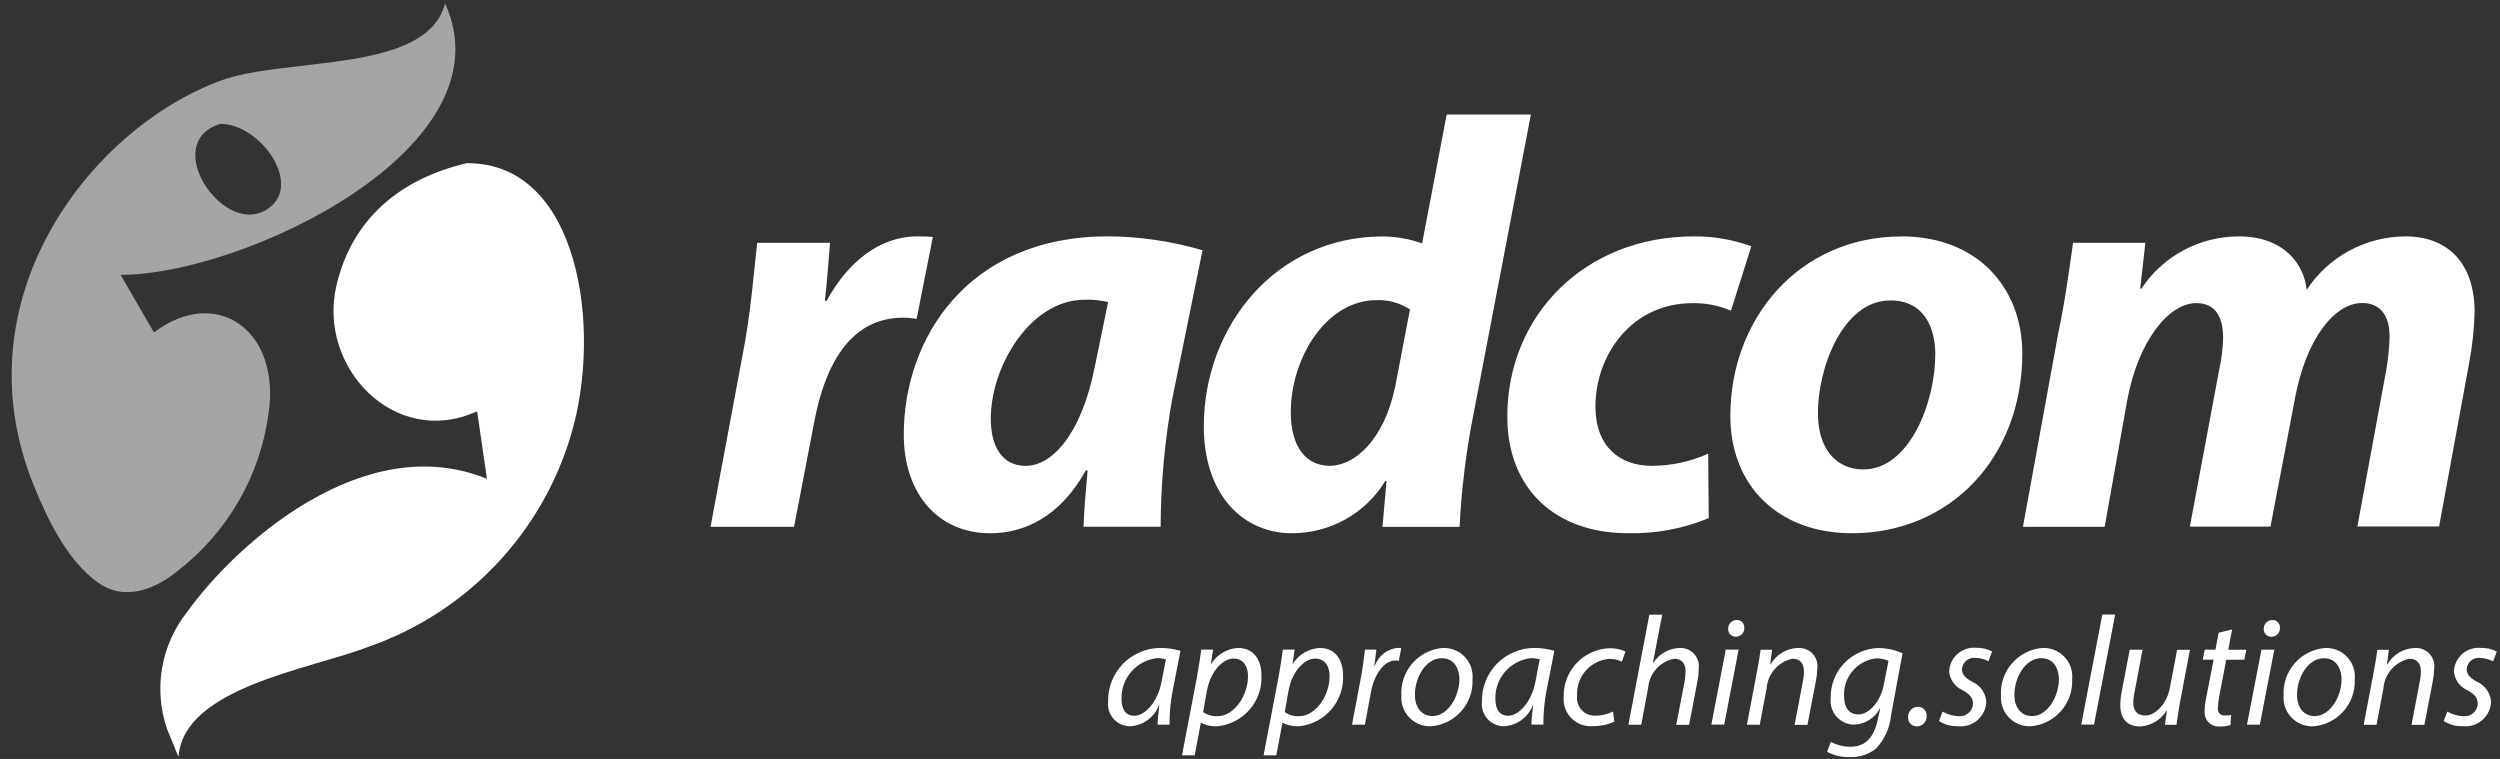 <svg width="112" height="34" viewBox="0 0 112 34" fill="none" xmlns="http://www.w3.org/2000/svg">
<rect x="0" y="0" width="112" height="34" fill="#333333" stroke="none"/>
<path d="M41.792 10.615C41.566 10.594 41.34 10.586 41.113 10.59C39.361 10.59 37.953 11.786 37.034 13.479H36.953C37.059 12.594 37.114 11.736 37.185 10.877H33.923C33.792 11.972 33.635 14.102 33.245 16.026L31.831 23.601H35.573L36.486 18.864C36.961 16.367 38.082 14.232 40.46 14.232C40.663 14.232 40.865 14.251 41.064 14.288L41.792 10.615ZM40.489 19.465C40.489 22.148 42.054 23.89 44.357 23.89C45.851 23.89 47.472 23.187 48.644 21.077H48.724C48.644 21.986 48.563 22.877 48.542 23.598H51.996C52.004 21.678 52.178 19.762 52.516 17.872L53.873 11.211C52.497 10.807 51.071 10.598 49.636 10.588C43.337 10.59 40.489 15.18 40.489 19.466V19.465ZM49.038 16.471C48.411 19.57 47.078 20.871 45.952 20.871C44.907 20.871 44.387 20.017 44.387 18.762C44.387 16.391 46.169 13.427 48.598 13.427C48.95 13.416 49.301 13.452 49.644 13.533L49.038 16.471ZM64.812 5.13L63.711 10.905C63.149 10.704 62.557 10.598 61.959 10.593C57.122 10.593 53.931 14.652 53.931 19.098C53.931 22.167 55.683 23.89 57.88 23.89C58.72 23.89 59.546 23.675 60.279 23.265C61.011 22.855 61.625 22.264 62.061 21.549H62.117L61.935 23.604H65.389C65.472 21.944 65.673 20.292 65.992 18.66L68.584 5.13H64.812ZM62.508 17.306C62.008 19.727 60.675 20.868 59.579 20.868C58.503 20.868 57.827 20.013 57.827 18.471C57.827 16.025 59.423 13.446 61.672 13.446C62.202 13.427 62.724 13.573 63.167 13.863L62.508 17.306ZM73.986 20.868C72.572 20.868 71.476 20.013 71.476 18.216C71.476 15.845 73.153 13.584 75.794 13.584C76.396 13.565 76.995 13.68 77.546 13.921L78.46 11.033C77.63 10.731 76.752 10.581 75.869 10.591C71.006 10.591 67.527 14.127 67.527 18.658C67.527 21.963 69.749 23.887 72.915 23.887C74.161 23.919 75.4 23.689 76.551 23.212L76.526 20.324C75.729 20.685 74.863 20.87 73.987 20.868H73.986ZM85.185 10.593C80.636 10.593 77.52 14.235 77.52 18.635C77.52 21.804 79.716 23.889 82.963 23.889C87.387 23.889 90.599 20.478 90.599 15.822C90.595 12.911 88.61 10.59 85.187 10.59L85.185 10.593ZM83.485 21.03C82.204 21.03 81.445 20.04 81.445 18.533C81.419 16.583 82.521 13.459 84.687 13.459C86.202 13.459 86.701 14.68 86.701 15.88C86.701 18.009 85.55 21.03 83.485 21.03ZM107.762 10.591C106.882 10.594 106.017 10.815 105.245 11.233C104.473 11.651 103.818 12.254 103.338 12.987C103.232 11.867 102.344 10.591 100.304 10.591C99.438 10.59 98.585 10.803 97.822 11.212C97.06 11.62 96.412 12.212 95.936 12.932H95.88L96.113 10.878H92.872C92.71 12.023 92.533 13.399 92.193 15.017L90.628 23.601H94.289L95.309 17.875C95.784 15.354 97.118 13.58 98.394 13.58C99.308 13.58 99.596 14.283 99.596 15.137C99.582 15.627 99.521 16.115 99.414 16.593L98.106 23.591H101.717L102.817 17.839C103.292 15.262 104.545 13.575 105.827 13.575C106.686 13.575 107.054 14.198 107.054 15.081C107.04 15.604 106.986 16.124 106.893 16.638L105.611 23.586H109.272L110.629 16.197C110.765 15.467 110.843 14.728 110.862 13.986C110.864 11.846 109.717 10.59 107.758 10.59L107.762 10.591Z" fill="white"/>
<path d="M19.941 0.156C19.107 3.326 12.805 2.523 9.857 3.622C4.009 5.802 -1.853 13.417 1.505 21.731C2.156 23.338 3.05 25.146 4.378 26.091C5.666 27.015 7.079 26.298 7.973 25.567C10.188 23.848 11.641 21.337 12.024 18.569C12.609 14.812 9.701 12.767 6.897 14.894C6.397 14.035 5.902 13.176 5.403 12.312C10.832 12.328 22.901 6.657 19.941 0.156ZM11.888 9.424C9.939 10.54 7.182 6.38 9.863 5.551C11.666 5.516 13.696 8.389 11.888 9.424Z" fill="#A5A5A5"/>
<path d="M20.907 7.311C25.981 7.275 26.986 14.79 25.588 19.457C24.947 21.641 23.793 23.642 22.221 25.294C20.65 26.947 18.705 28.204 16.549 28.961C13.928 29.985 8.223 30.78 7.995 33.911C7.823 33.499 7.656 33.077 7.485 32.66C7.183 31.785 7.106 30.849 7.26 29.936C7.414 29.024 7.795 28.164 8.369 27.435C10.591 24.336 16.337 19.207 21.816 21.453C21.67 20.453 21.528 19.458 21.381 18.459C21.369 18.454 21.357 18.447 21.346 18.438C17.7 20.088 14.211 16.47 15.074 12.787C15.766 9.821 17.907 8.017 20.907 7.311Z" fill="white"/>
<path d="M49.644 31.428C49.627 31.566 49.64 31.705 49.681 31.838C49.722 31.97 49.79 32.092 49.882 32.197C49.973 32.301 50.085 32.386 50.211 32.445C50.337 32.503 50.474 32.535 50.613 32.538C50.9 32.525 51.176 32.428 51.409 32.26C51.641 32.093 51.819 31.861 51.921 31.594H51.936C51.896 31.941 51.861 32.263 51.861 32.464H52.396C52.391 31.941 52.44 31.419 52.542 30.907L52.885 29.158C52.592 29.071 52.287 29.027 51.981 29.028C51.668 29.03 51.359 29.095 51.072 29.217C50.784 29.34 50.524 29.518 50.307 29.741C50.089 29.965 49.919 30.229 49.805 30.519C49.691 30.808 49.636 31.118 49.644 31.428ZM52.037 30.544C51.871 31.438 51.3 32.066 50.82 32.066C50.376 32.066 50.245 31.699 50.245 31.323C50.229 30.875 50.383 30.437 50.676 30.097C50.969 29.756 51.38 29.538 51.828 29.485C51.964 29.484 52.1 29.501 52.232 29.535L52.037 30.544ZM55.476 29.027C55.232 29.04 54.994 29.111 54.783 29.234C54.573 29.357 54.395 29.529 54.264 29.735H54.249L54.346 29.102H53.818C53.768 29.444 53.702 29.895 53.631 30.297L52.953 33.839H53.523L53.796 32.387H53.811C54.038 32.498 54.29 32.55 54.543 32.537C55.106 32.48 55.625 32.208 55.992 31.78C56.359 31.351 56.545 30.798 56.513 30.236C56.511 29.618 56.208 29.029 55.476 29.029V29.027ZM54.542 32.086C54.313 32.097 54.087 32.031 53.9 31.9L54.067 30.96C54.239 30.021 54.814 29.504 55.264 29.504C55.753 29.504 55.91 29.926 55.91 30.282C55.916 31.16 55.289 32.085 54.544 32.085L54.542 32.086ZM59.132 29.027C58.888 29.04 58.65 29.111 58.439 29.234C58.228 29.358 58.05 29.529 57.92 29.735H57.905L58.001 29.102H57.473C57.423 29.444 57.357 29.895 57.286 30.297L56.608 33.839H57.178L57.451 32.387H57.466C57.694 32.498 57.946 32.55 58.198 32.537C58.761 32.48 59.28 32.208 59.647 31.78C60.014 31.351 60.2 30.798 60.168 30.236C60.167 29.618 59.864 29.029 59.132 29.029V29.027ZM58.198 32.086C57.969 32.097 57.744 32.031 57.557 31.9L57.723 30.96C57.895 30.021 58.471 29.504 58.92 29.504C59.41 29.504 59.566 29.926 59.566 30.282C59.571 31.16 58.945 32.085 58.198 32.085V32.086ZM61.59 29.831H61.57C61.605 29.575 61.63 29.339 61.661 29.103H61.151C61.116 29.414 61.06 29.861 60.98 30.298L60.571 32.464H61.147L61.424 30.982C61.571 30.198 62.015 29.59 62.515 29.59C62.566 29.589 62.617 29.594 62.666 29.605L62.777 29.038C62.723 29.03 62.67 29.025 62.615 29.023C62.386 29.047 62.167 29.136 61.986 29.279C61.805 29.422 61.668 29.613 61.591 29.829L61.59 29.831ZM64.65 29.027C64.121 29.068 63.628 29.314 63.278 29.712C62.929 30.11 62.751 30.629 62.782 31.157C62.768 31.336 62.792 31.516 62.852 31.685C62.912 31.855 63.008 32.01 63.132 32.14C63.256 32.27 63.407 32.373 63.573 32.442C63.74 32.51 63.919 32.543 64.1 32.538C64.626 32.498 65.116 32.256 65.465 31.861C65.814 31.467 65.995 30.953 65.968 30.429C65.986 30.248 65.964 30.066 65.906 29.894C65.847 29.723 65.752 29.566 65.627 29.433C65.503 29.301 65.351 29.196 65.183 29.126C65.015 29.057 64.833 29.023 64.651 29.029L64.65 29.027ZM64.181 32.081C63.686 32.081 63.388 31.684 63.388 31.137C63.382 30.368 63.867 29.487 64.594 29.487C65.197 29.487 65.382 30.034 65.382 30.427C65.378 31.203 64.863 32.08 64.181 32.08L64.181 32.081ZM66.392 31.428C66.376 31.565 66.388 31.705 66.429 31.837C66.47 31.969 66.539 32.092 66.63 32.196C66.721 32.301 66.834 32.385 66.959 32.444C67.085 32.503 67.222 32.535 67.362 32.538C67.648 32.524 67.925 32.427 68.157 32.26C68.389 32.092 68.567 31.86 68.67 31.593H68.685C68.645 31.94 68.609 32.262 68.609 32.463H69.144C69.14 31.94 69.189 31.419 69.291 30.906L69.634 29.157C69.34 29.071 69.035 29.027 68.729 29.027C68.416 29.03 68.108 29.094 67.82 29.217C67.533 29.339 67.273 29.518 67.055 29.741C66.838 29.965 66.668 30.229 66.554 30.519C66.44 30.808 66.385 31.118 66.393 31.428L66.392 31.428ZM68.786 30.544C68.619 31.438 68.048 32.065 67.569 32.065C67.125 32.065 66.993 31.698 66.993 31.322C66.977 30.874 67.131 30.437 67.425 30.096C67.718 29.756 68.129 29.537 68.576 29.484C68.712 29.483 68.848 29.5 68.98 29.534L68.786 30.544ZM70.053 31.232C70.039 31.405 70.063 31.579 70.123 31.742C70.183 31.905 70.277 32.054 70.4 32.177C70.523 32.301 70.671 32.396 70.834 32.458C70.997 32.519 71.172 32.545 71.346 32.533C71.682 32.536 72.014 32.468 72.321 32.332L72.265 31.875C72.024 31.997 71.758 32.061 71.488 32.062C71.371 32.068 71.254 32.049 71.145 32.006C71.036 31.962 70.939 31.895 70.859 31.81C70.779 31.725 70.72 31.623 70.685 31.512C70.649 31.401 70.639 31.283 70.655 31.168C70.63 30.761 70.766 30.361 71.034 30.053C71.302 29.745 71.679 29.553 72.087 29.517C72.284 29.514 72.48 29.557 72.658 29.643L72.824 29.186C72.603 29.089 72.364 29.039 72.123 29.041C71.842 29.049 71.566 29.112 71.31 29.226C71.054 29.341 70.823 29.505 70.631 29.708C70.439 29.912 70.289 30.151 70.19 30.412C70.091 30.673 70.044 30.951 70.054 31.23L70.053 31.232ZM75.269 29.027C75.028 29.031 74.791 29.095 74.581 29.213C74.37 29.331 74.192 29.499 74.063 29.702H74.048L74.467 27.537H73.891L72.952 32.469H73.528L73.841 30.787C73.871 30.48 73.999 30.19 74.206 29.961C74.413 29.732 74.688 29.574 74.992 29.512C75.369 29.512 75.512 29.752 75.512 30.069C75.511 30.225 75.498 30.382 75.471 30.536L75.094 32.475H75.671L76.047 30.511C76.084 30.323 76.102 30.133 76.103 29.943C76.118 29.826 76.107 29.709 76.072 29.597C76.036 29.485 75.977 29.382 75.898 29.296C75.819 29.209 75.721 29.14 75.613 29.094C75.505 29.048 75.388 29.026 75.27 29.029L75.269 29.027ZM76.669 32.463H77.244L77.89 29.102H77.314L76.669 32.463ZM77.805 27.776C77.754 27.776 77.704 27.786 77.657 27.806C77.61 27.825 77.567 27.854 77.532 27.89C77.496 27.926 77.468 27.969 77.449 28.015C77.43 28.062 77.421 28.113 77.421 28.163C77.417 28.209 77.423 28.255 77.438 28.299C77.453 28.343 77.477 28.383 77.508 28.417C77.539 28.451 77.577 28.478 77.62 28.496C77.662 28.515 77.708 28.524 77.754 28.524C77.806 28.526 77.857 28.517 77.905 28.498C77.953 28.48 77.997 28.451 78.033 28.415C78.07 28.379 78.098 28.335 78.117 28.288C78.136 28.24 78.145 28.189 78.143 28.137C78.148 28.091 78.143 28.044 78.128 27.999C78.113 27.955 78.089 27.914 78.057 27.88C78.025 27.845 77.986 27.818 77.942 27.8C77.899 27.782 77.852 27.773 77.805 27.774V27.776ZM80.567 29.027C80.312 29.033 80.064 29.104 79.845 29.233C79.627 29.363 79.446 29.546 79.319 29.766H79.304L79.39 29.108H78.875C78.835 29.384 78.79 29.708 78.713 30.087L78.261 32.469H78.837L79.145 30.836C79.169 30.522 79.293 30.225 79.499 29.986C79.705 29.747 79.982 29.581 80.29 29.51C80.689 29.51 80.818 29.761 80.818 30.102C80.817 30.248 80.8 30.393 80.768 30.535L80.399 32.473H80.974L81.351 30.514C81.387 30.336 81.407 30.154 81.412 29.972C81.431 29.852 81.424 29.73 81.39 29.614C81.356 29.497 81.297 29.39 81.216 29.3C81.135 29.209 81.035 29.138 80.922 29.091C80.81 29.044 80.689 29.023 80.567 29.029L80.567 29.027ZM82.016 31.297C82 31.442 82.015 31.588 82.06 31.727C82.104 31.865 82.176 31.993 82.273 32.102C82.369 32.212 82.487 32.3 82.619 32.362C82.751 32.424 82.895 32.459 83.041 32.463C83.282 32.459 83.519 32.391 83.725 32.265C83.931 32.14 84.099 31.962 84.212 31.75H84.233L84.122 32.252C83.92 33.161 83.476 33.452 82.91 33.452C82.599 33.457 82.292 33.381 82.021 33.231L81.854 33.681C82.164 33.847 82.513 33.929 82.864 33.917C83.289 33.936 83.706 33.803 84.04 33.542C84.43 33.133 84.669 32.604 84.719 32.042L85.234 29.267C84.894 29.115 84.526 29.035 84.154 29.031C83.864 29.039 83.578 29.105 83.314 29.223C83.049 29.342 82.811 29.511 82.612 29.722C82.413 29.932 82.258 30.18 82.156 30.45C82.054 30.72 82.007 31.007 82.016 31.296L82.016 31.297ZM84.384 30.72C84.258 31.378 83.757 32.006 83.262 32.006C82.748 32.006 82.616 31.569 82.616 31.202C82.591 30.789 82.725 30.383 82.992 30.065C83.258 29.748 83.636 29.543 84.049 29.494C84.24 29.492 84.429 29.529 84.604 29.605L84.384 30.72ZM85.924 31.664C85.864 31.665 85.804 31.677 85.749 31.701C85.694 31.725 85.644 31.76 85.603 31.804C85.562 31.848 85.531 31.899 85.51 31.955C85.49 32.012 85.481 32.072 85.484 32.131C85.48 32.184 85.487 32.237 85.505 32.286C85.522 32.336 85.55 32.382 85.586 32.42C85.622 32.459 85.666 32.49 85.714 32.511C85.763 32.532 85.815 32.543 85.868 32.543C85.928 32.543 85.987 32.532 86.042 32.508C86.097 32.485 86.147 32.451 86.188 32.409C86.23 32.366 86.262 32.315 86.283 32.26C86.305 32.204 86.314 32.145 86.312 32.086C86.318 32.032 86.312 31.977 86.295 31.926C86.278 31.875 86.25 31.828 86.213 31.788C86.177 31.748 86.132 31.716 86.082 31.695C86.033 31.673 85.979 31.662 85.924 31.663L85.924 31.664ZM87.322 30.067C87.335 30.25 87.397 30.427 87.504 30.578C87.61 30.728 87.756 30.847 87.925 30.921C88.274 31.116 88.39 31.277 88.39 31.539C88.386 31.617 88.366 31.694 88.331 31.765C88.296 31.835 88.247 31.898 88.187 31.949C88.127 32 88.058 32.039 87.982 32.062C87.907 32.086 87.828 32.094 87.749 32.086C87.495 32.078 87.246 32.008 87.027 31.88L86.865 32.302C87.113 32.462 87.404 32.542 87.698 32.533C87.858 32.553 88.019 32.539 88.172 32.493C88.326 32.446 88.467 32.369 88.589 32.265C88.71 32.16 88.808 32.032 88.876 31.888C88.945 31.744 88.982 31.587 88.986 31.428C88.971 31.238 88.904 31.055 88.793 30.899C88.682 30.744 88.531 30.621 88.355 30.544C88.054 30.378 87.895 30.222 87.895 29.981C87.9 29.908 87.919 29.836 87.952 29.77C87.985 29.704 88.031 29.646 88.087 29.598C88.144 29.551 88.209 29.515 88.28 29.494C88.351 29.473 88.425 29.466 88.499 29.474C88.703 29.476 88.904 29.527 89.084 29.624L89.246 29.187C89.031 29.071 88.788 29.014 88.544 29.021C88.394 29.007 88.243 29.023 88.1 29.068C87.957 29.113 87.824 29.187 87.71 29.285C87.596 29.382 87.503 29.501 87.436 29.636C87.37 29.77 87.331 29.916 87.323 30.065L87.322 30.067ZM91.513 29.027C90.984 29.068 90.491 29.314 90.141 29.712C89.792 30.11 89.614 30.629 89.645 31.157C89.631 31.336 89.655 31.516 89.715 31.685C89.775 31.855 89.871 32.01 89.995 32.14C90.119 32.27 90.269 32.373 90.436 32.442C90.603 32.51 90.782 32.543 90.963 32.538C91.489 32.498 91.979 32.256 92.328 31.861C92.677 31.467 92.858 30.953 92.831 30.429C92.849 30.248 92.828 30.066 92.77 29.894C92.711 29.722 92.616 29.564 92.492 29.432C92.367 29.299 92.215 29.195 92.047 29.125C91.878 29.055 91.697 29.023 91.514 29.029L91.513 29.027ZM91.038 32.081C90.544 32.081 90.245 31.684 90.245 31.137C90.24 30.368 90.725 29.487 91.452 29.487C92.055 29.487 92.239 30.034 92.239 30.427C92.24 31.203 91.722 32.08 91.04 32.08L91.038 32.081ZM93.24 32.463H93.811L94.76 27.53H94.184L93.24 32.463ZM97.209 30.826C97.067 31.569 96.53 32.056 96.118 32.056C95.719 32.056 95.573 31.82 95.573 31.474C95.575 31.308 95.595 31.143 95.633 30.982L95.986 29.107H95.411L95.048 31.01C95.011 31.195 94.991 31.384 94.987 31.573C94.987 32.336 95.44 32.547 95.871 32.547C96.112 32.533 96.346 32.461 96.553 32.338C96.761 32.215 96.935 32.044 97.062 31.84H97.077L96.987 32.472H97.507C97.542 32.197 97.593 31.87 97.658 31.493L98.11 29.112H97.534L97.209 30.826ZM99.998 28.201L99.395 28.346L99.252 29.104H98.772L98.681 29.553H99.171L98.838 31.257C98.792 31.465 98.768 31.677 98.767 31.89C98.762 31.982 98.777 32.074 98.812 32.159C98.847 32.244 98.901 32.321 98.969 32.383C99.037 32.446 99.118 32.492 99.206 32.52C99.294 32.547 99.388 32.555 99.479 32.543C99.63 32.547 99.78 32.527 99.923 32.483L99.954 32.033C99.863 32.048 99.772 32.055 99.681 32.053C99.637 32.059 99.593 32.054 99.551 32.04C99.51 32.026 99.472 32.002 99.441 31.971C99.411 31.94 99.387 31.902 99.374 31.86C99.36 31.819 99.356 31.775 99.362 31.732C99.368 31.549 99.388 31.368 99.423 31.189L99.736 29.556H100.544L100.635 29.107H99.827L99.998 28.201ZM100.664 32.465H101.24L101.89 29.104H101.314L100.664 32.465ZM101.801 27.778C101.75 27.778 101.7 27.788 101.653 27.808C101.606 27.828 101.563 27.856 101.528 27.892C101.492 27.928 101.464 27.971 101.445 28.018C101.426 28.065 101.416 28.115 101.417 28.165C101.413 28.211 101.419 28.258 101.433 28.301C101.448 28.345 101.472 28.385 101.504 28.419C101.535 28.453 101.573 28.48 101.616 28.498C101.658 28.517 101.704 28.527 101.75 28.527C101.802 28.528 101.853 28.52 101.901 28.501C101.949 28.482 101.992 28.453 102.029 28.417C102.065 28.381 102.094 28.337 102.113 28.29C102.132 28.242 102.141 28.191 102.139 28.14C102.144 28.093 102.139 28.046 102.125 28.002C102.11 27.957 102.087 27.917 102.055 27.882C102.023 27.848 101.985 27.82 101.942 27.802C101.899 27.783 101.852 27.774 101.805 27.774L101.801 27.778ZM104.174 29.029C103.644 29.07 103.151 29.316 102.802 29.714C102.453 30.113 102.274 30.631 102.306 31.159C102.292 31.338 102.315 31.518 102.376 31.688C102.436 31.857 102.531 32.012 102.655 32.142C102.78 32.272 102.93 32.375 103.097 32.444C103.264 32.513 103.443 32.545 103.624 32.541C104.15 32.501 104.64 32.258 104.989 31.864C105.338 31.47 105.518 30.956 105.492 30.431C105.51 30.25 105.49 30.068 105.431 29.896C105.373 29.724 105.279 29.567 105.154 29.434C105.03 29.301 104.879 29.196 104.71 29.126C104.542 29.056 104.361 29.023 104.179 29.029L104.174 29.029ZM103.699 32.083C103.204 32.083 102.907 31.686 102.907 31.139C102.901 30.37 103.386 29.489 104.113 29.489C104.716 29.489 104.901 30.037 104.901 30.429C104.906 31.203 104.385 32.08 103.704 32.08L103.699 32.083ZM108.198 29.029C107.944 29.035 107.696 29.106 107.477 29.235C107.259 29.365 107.078 29.548 106.951 29.768H106.936L107.022 29.11H106.507C106.467 29.386 106.421 29.71 106.345 30.09L105.893 32.471H106.468L106.777 30.838C106.801 30.524 106.925 30.225 107.133 29.987C107.34 29.748 107.619 29.582 107.928 29.512C108.327 29.512 108.455 29.764 108.455 30.105C108.454 30.25 108.437 30.395 108.405 30.537L108.036 32.475H108.612L108.989 30.517C109.025 30.338 109.045 30.156 109.05 29.974C109.069 29.855 109.061 29.732 109.027 29.616C108.993 29.499 108.933 29.392 108.852 29.302C108.771 29.211 108.671 29.14 108.558 29.092C108.446 29.045 108.325 29.023 108.203 29.029L108.198 29.029ZM111.107 29.479C111.312 29.481 111.513 29.533 111.693 29.629L111.854 29.192C111.639 29.076 111.397 29.019 111.152 29.026C111.003 29.012 110.852 29.027 110.709 29.072C110.566 29.116 110.434 29.19 110.32 29.287C110.206 29.384 110.114 29.503 110.048 29.637C109.981 29.771 109.943 29.917 109.935 30.066C109.948 30.25 110.01 30.426 110.117 30.577C110.223 30.728 110.369 30.846 110.539 30.92C110.887 31.116 111.003 31.277 111.003 31.538C110.999 31.616 110.979 31.693 110.944 31.764C110.909 31.834 110.86 31.897 110.8 31.948C110.74 32 110.67 32.038 110.595 32.062C110.519 32.085 110.44 32.093 110.361 32.086C110.107 32.078 109.859 32.007 109.64 31.879L109.478 32.301C109.725 32.461 110.016 32.542 110.311 32.532C110.47 32.552 110.631 32.538 110.785 32.492C110.938 32.446 111.08 32.368 111.201 32.264C111.322 32.16 111.42 32.031 111.489 31.887C111.557 31.743 111.595 31.586 111.599 31.427C111.583 31.237 111.516 31.054 111.405 30.899C111.294 30.743 111.143 30.62 110.968 30.543C110.666 30.377 110.508 30.221 110.508 29.98C110.512 29.907 110.531 29.835 110.564 29.769C110.597 29.703 110.643 29.644 110.699 29.596C110.756 29.549 110.822 29.513 110.893 29.492C110.963 29.471 111.038 29.464 111.112 29.473L111.107 29.479Z" fill="white"/>
</svg>
